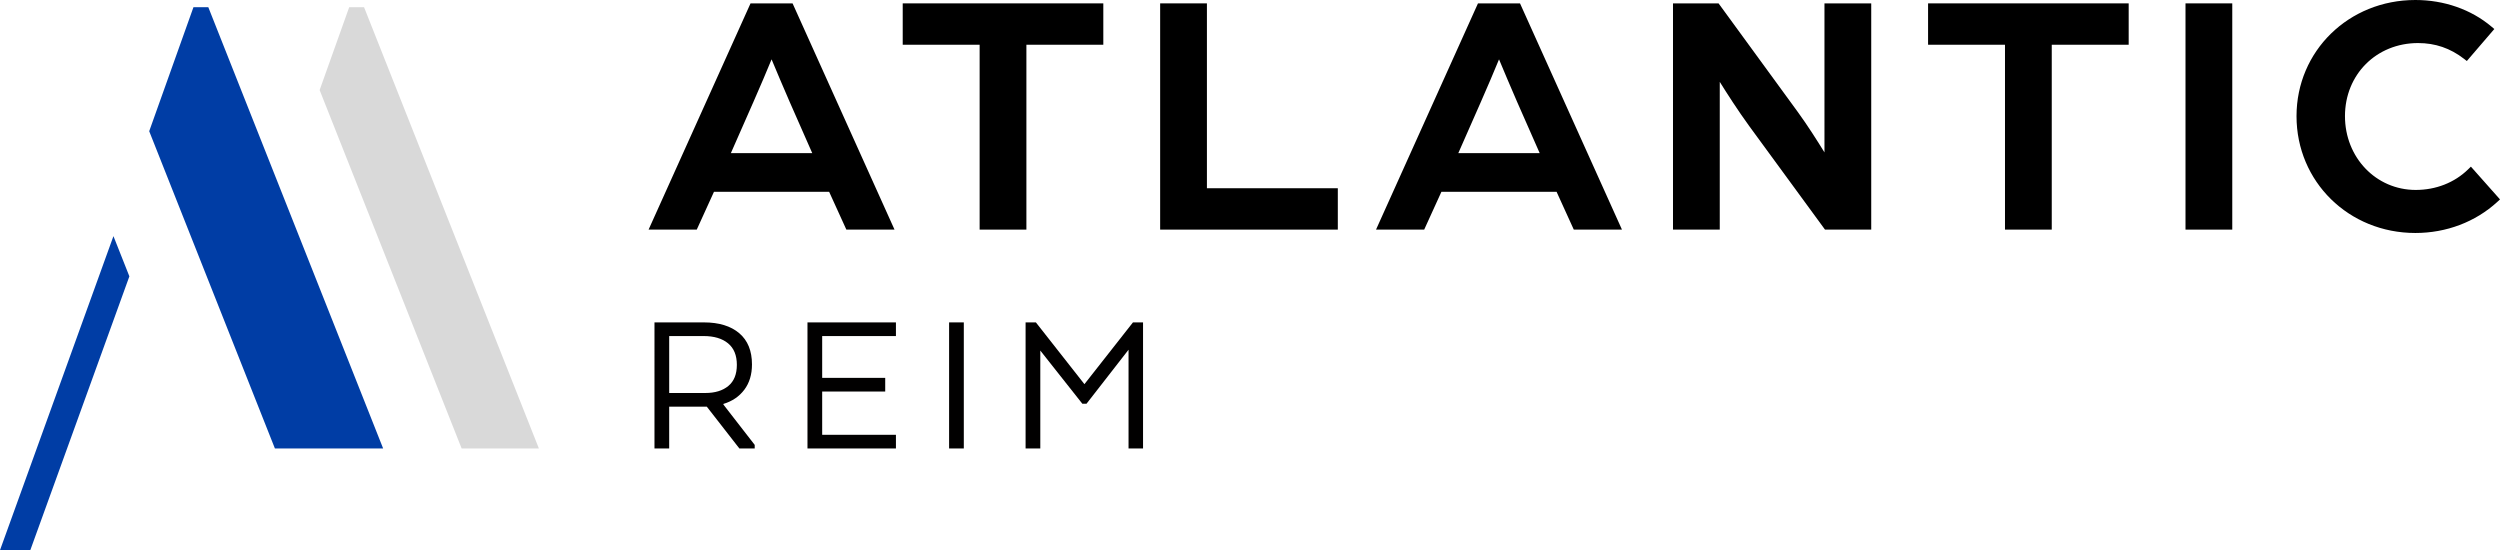 <?xml version="1.0" encoding="utf-8"?>
<!-- Generator: Adobe Illustrator 23.1.1, SVG Export Plug-In . SVG Version: 6.00 Build 0)  -->
<svg version="1.1" id="Calque_1" xmlns="http://www.w3.org/2000/svg" xmlns:xlink="http://www.w3.org/1999/xlink" x="0px" y="0px"
	 viewBox="0 0 655.083 144.159" style="enable-background:new 0 0 655.083 144.159;" xml:space="preserve">
<style type="text/css">
	.st0{fill:#003DA5;}
	.st1{fill:#D9D9D9;}
	.st2{fill:#010000;}
</style>
<polygon class="st0" points="50.692,1.884 39.097,34.381 72.035,117.513 100.396,117.513 54.582,1.884 "/>
<polygon class="st1" points="95.392,1.884 91.502,1.884 83.754,23.598 120.965,117.513 141.206,117.513 "/>
<g>
	<polygon class="st0" points="29.725,61.874 0,144.159 7.941,144.159 33.901,72.412 	"/>
</g>
<g>
	<path d="M196.665,0.884L169.951,60.166h12.622l4.508-9.901h30.185l4.507,9.901h12.622L207.681,0.884
		H196.665z M212.839,40.133h-21.331l5.921-13.444c1.693-3.795,3.635-8.44,4.75-11.139
		c1.133,2.713,3.098,7.389,4.737,11.134L212.839,40.133z"/>
	<polygon points="236.541,11.723 256.696,11.723 256.696,60.166 268.95,60.166 268.95,11.723 
		289.106,11.723 289.106,0.884 236.541,0.884 	"/>
	<polygon points="316.252,0.884 303.998,0.884 303.998,60.166 350.551,60.166 350.551,49.326 316.252,49.326 
			"/>
	<path d="M387.279,0.884L360.563,60.166h12.623l4.509-9.901h30.183l4.508,9.901h12.623L398.294,0.884
		H387.279z M403.453,40.133h-21.332l5.922-13.444c1.693-3.795,3.634-8.439,4.75-11.139
		c1.133,2.713,3.098,7.389,4.736,11.135L403.453,40.133z"/>
	<path d="M478.072,39.935c-1.753-2.849-4.472-7.144-6.943-10.529L450.319,0.884h-11.938V60.166h12.254
		V21.446c1.81,2.914,4.72,7.462,7.741,11.614l19.536,26.697l0.299,0.41h12.114V0.884h-12.254
		V39.935z"/>
	<polygon points="505.219,11.723 525.373,11.723 525.373,60.166 537.627,60.166 537.627,11.723 
		557.785,11.723 557.785,0.884 505.219,0.884 	"/>
	<rect x="572.675" y="0.884" width="12.254" height="59.283"/>
	<path d="M647.457,43.664l-0.75,0.732c-3.551,3.465-8.421,5.374-13.712,5.374
		c-10.394,0-18.535-8.492-18.535-19.332c0-10.92,8.234-19.155,19.153-19.155
		c4.507,0,8.44,1.348,12.028,4.122l0.751,0.581l7.202-8.382l-0.772-0.651
		C647.497,2.469,640.425,0,632.907,0c-17.463,0-31.143,13.37-31.143,30.437
		c0,17.166,13.68,30.613,31.143,30.613c8.111,0,15.729-2.887,21.451-8.13l0.726-0.665L647.457,43.664z"
		/>
</g>
<path class="st2" d="M184.436,84.478c3.964,0,7.056,0.946,9.277,2.837
	c2.221,1.89,3.331,4.616,3.331,8.175c0,2.642-0.669,4.855-2.009,6.635
	c-1.34,1.78-3.166,3.019-5.478,3.716v0.164l8.203,10.571v0.937h-4.02l-8.534-10.956h-9.856v10.956
	h-3.854V84.478H184.436z M190.767,89.957c-1.542-1.267-3.67-1.9-6.386-1.9h-9.03v14.921h9.47
	c2.533,0,4.542-0.614,6.029-1.845c1.487-1.229,2.23-3.074,2.23-5.533
	C193.08,93.104,192.31,91.223,190.767,89.957z"/>
<path class="st2" d="M231.956,102.592h-16.517v11.342h19.326v3.579h-23.179V84.478h23.179v3.579h-19.326
	V99.013h16.517V102.592z"/>
<path class="st2" d="M252.55,117.513h-3.854V84.478h3.854V117.513z"/>
<path class="st2" d="M295.718,91.636l-11.012,14.15h-1.101l-11.012-13.929v25.656h-3.854V84.478h2.698
	l12.718,16.187l12.718-16.187h2.643v33.035h-3.799V91.636z"/>
</svg>
